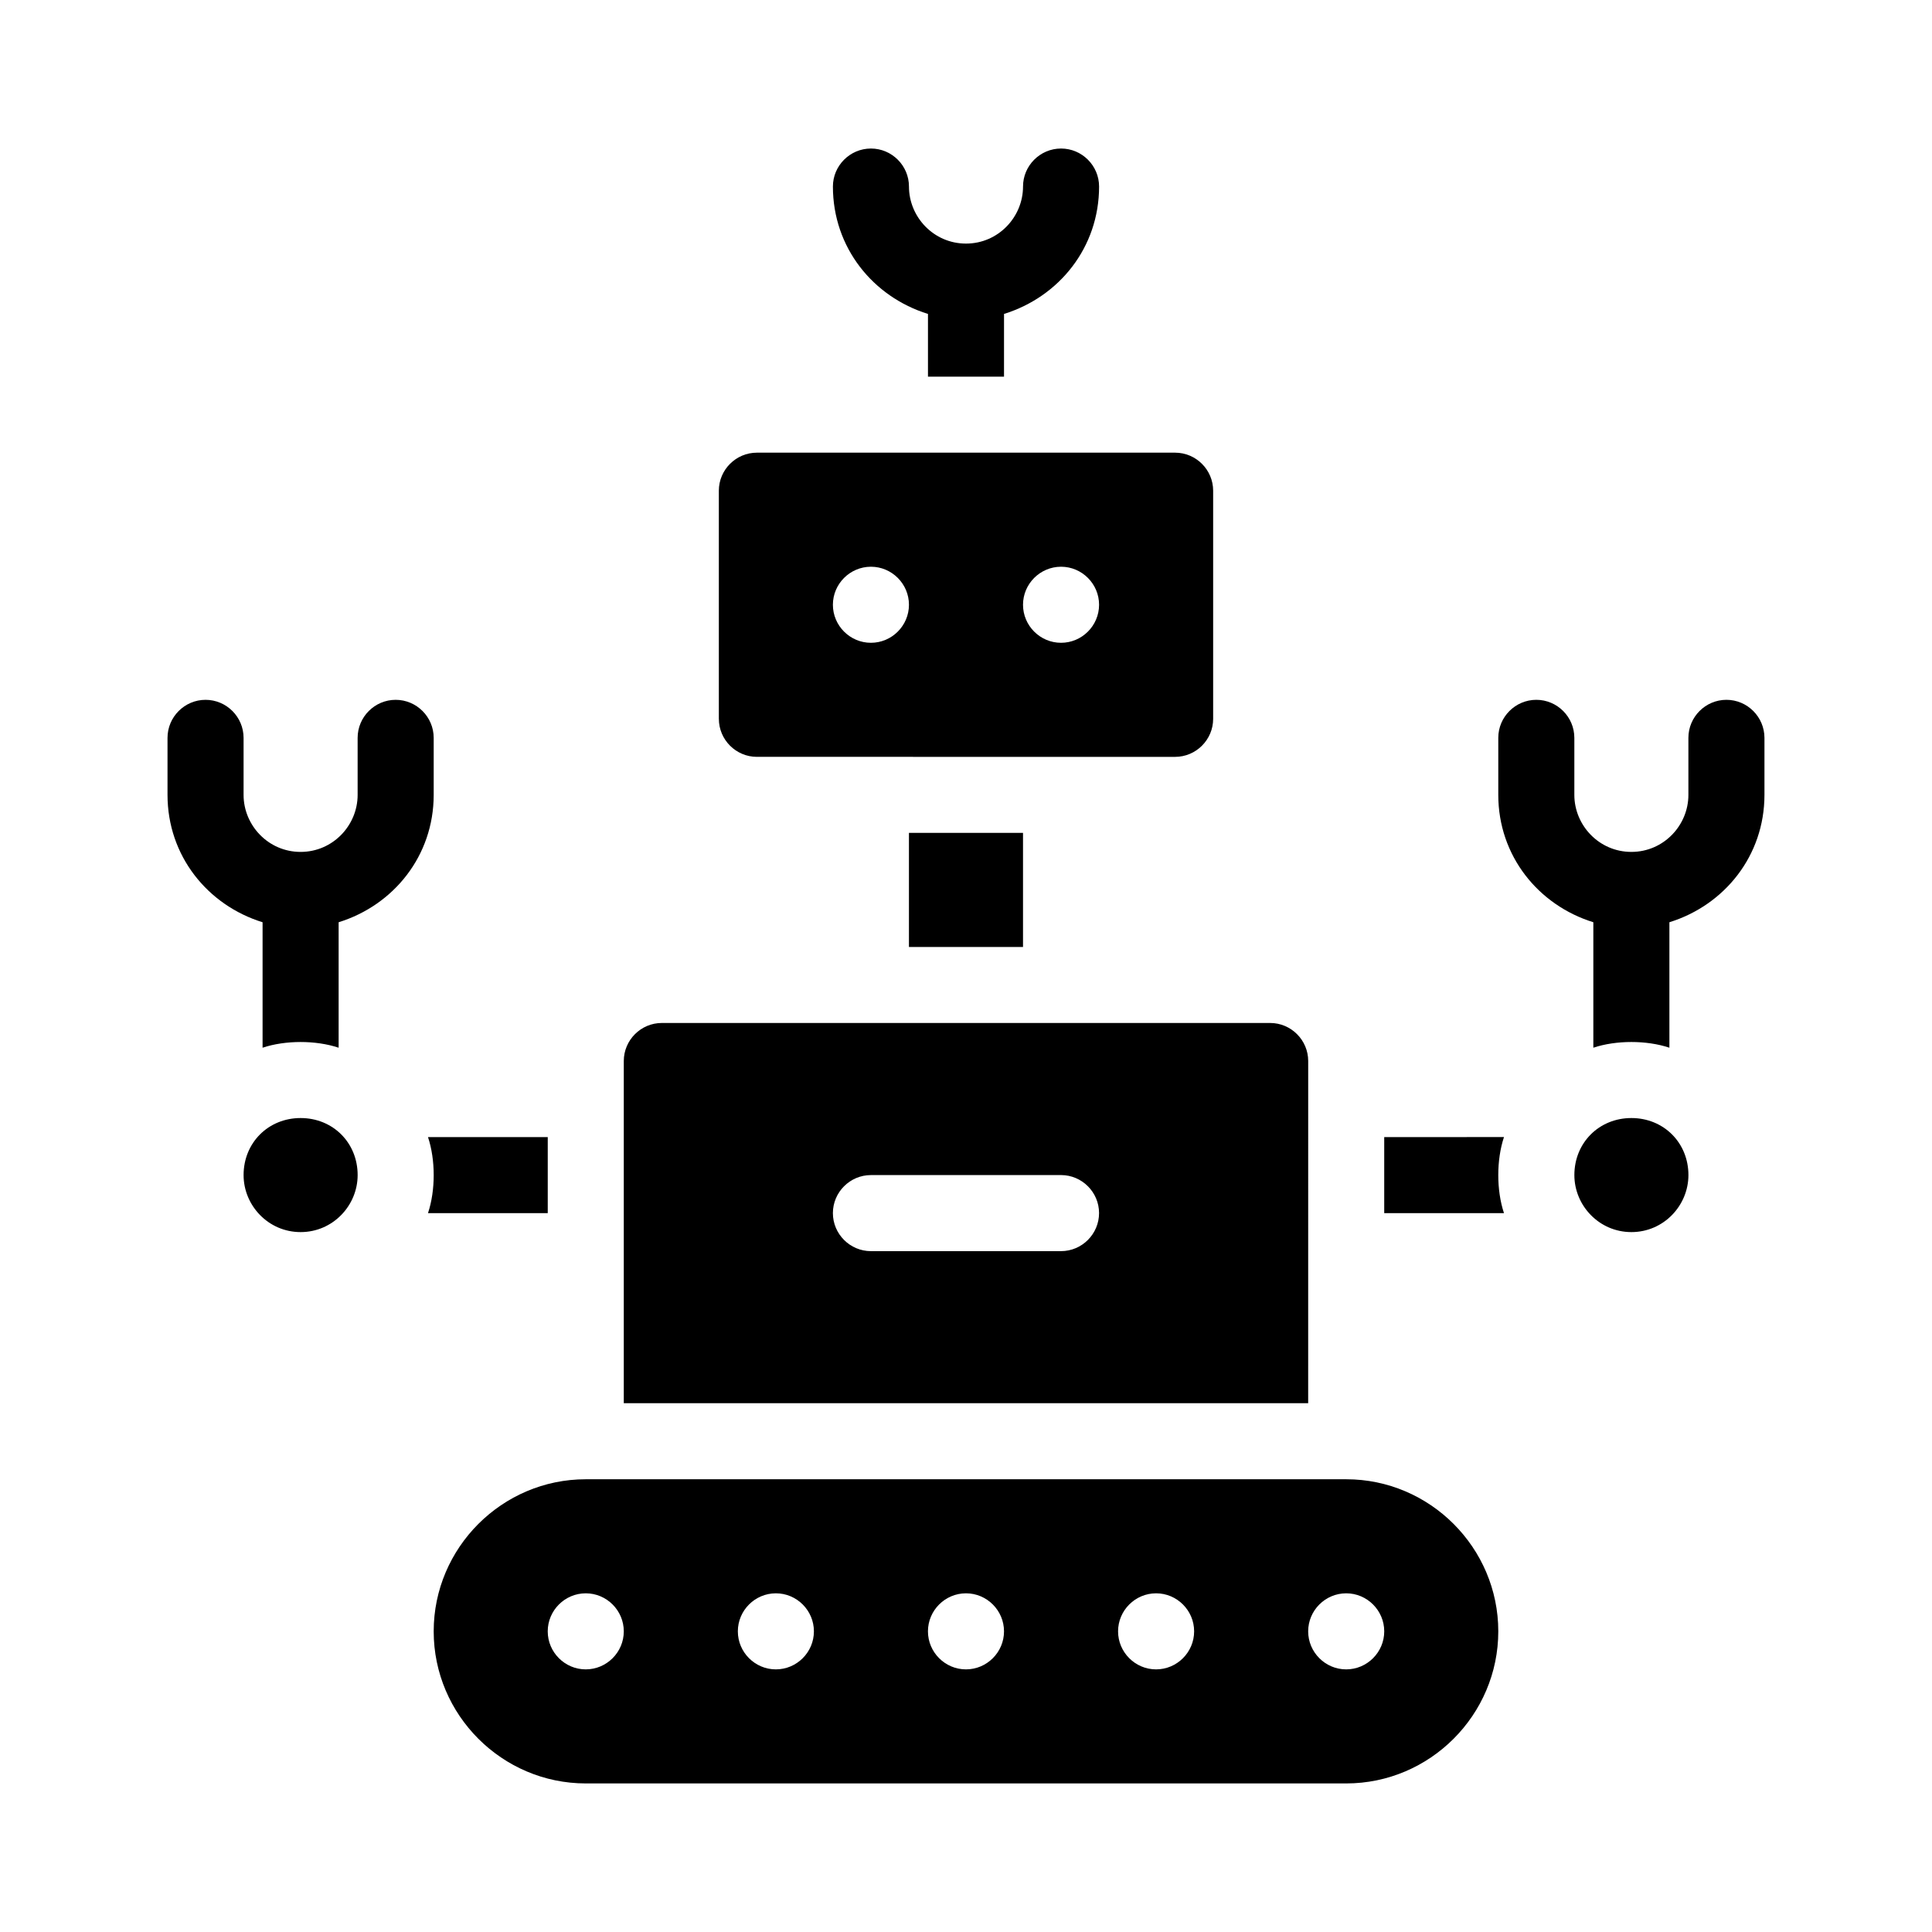 <?xml version="1.0" encoding="UTF-8"?>
<!-- Uploaded to: SVG Repo, www.svgrepo.com, Generator: SVG Repo Mixer Tools -->
<svg fill="#000000" width="800px" height="800px" version="1.1" viewBox="144 144 512 512" xmlns="http://www.w3.org/2000/svg">
 <path d="m364.73 193.44c0-5.543 4.535-10.078 10.078-10.078 5.543 0 10.078 4.535 10.078 10.078 0 8.062 6.551 15.113 15.113 15.113 8.566 0 15.113-7.055 15.113-15.113 0-5.543 4.535-10.078 10.078-10.078 5.543 0 10.078 4.535 10.078 10.078 0 16.121-10.578 29.223-25.191 33.754l-0.004 16.625h-20.152v-16.625c-14.609-4.535-25.191-17.633-25.191-33.754zm-75.57 272.05v-20.152h-31.738c1.008 3.023 1.512 6.551 1.512 10.078 0 3.527-0.504 7.055-1.512 10.078zm-30.227-125.95c0-5.543-4.535-10.078-10.078-10.078s-10.078 4.535-10.078 10.078v15.113c0 8.062-6.551 15.113-15.113 15.113-8.566 0-15.113-7.055-15.113-15.113v-15.113c0-5.543-4.535-10.078-10.078-10.078-5.543 0-10.078 4.535-10.078 10.078v15.113c0 16.121 10.578 29.223 25.191 33.754v33.25c3.023-1.008 6.551-1.512 10.078-1.512 3.527 0 7.055 0.504 10.078 1.512v-33.25c14.609-4.535 25.191-17.633 25.191-33.754zm251.9 105.8v20.152h31.738c-1.008-3.023-1.512-6.551-1.512-10.078 0-3.527 0.504-7.055 1.512-10.078zm90.688-115.88c-5.543 0-10.078 4.535-10.078 10.078v15.113c0 8.062-6.551 15.113-15.113 15.113-8.566 0-15.113-7.055-15.113-15.113v-15.113c0-5.543-4.535-10.078-10.078-10.078s-10.078 4.535-10.078 10.078v15.113c0 16.121 10.578 29.223 25.191 33.754v33.25c3.023-1.008 6.551-1.512 10.078-1.512 3.527 0 7.055 0.504 10.078 1.512v-33.25c14.609-4.535 25.191-17.633 25.191-33.754v-15.113c-0.004-5.543-4.539-10.078-10.078-10.078zm-267.02 5.039v-60.457c0-5.543 4.535-10.078 10.078-10.078h110.84c5.543 0 10.078 4.535 10.078 10.078v60.457c0 5.543-4.535 10.078-10.078 10.078l-110.84-0.004c-5.539 0-10.074-4.531-10.074-10.074zm80.609-30.23c0 5.543 4.535 10.078 10.078 10.078 5.543 0 10.078-4.535 10.078-10.078 0-5.543-4.535-10.078-10.078-10.078-5.543 0.004-10.078 4.539-10.078 10.078zm-50.383 0c0 5.543 4.535 10.078 10.078 10.078 5.543 0 10.078-4.535 10.078-10.078 0-5.543-4.535-10.078-10.078-10.078-5.543 0.004-10.078 4.539-10.078 10.078zm50.383 90.688v-30.23h-30.23v30.23zm75.57 120.91h-181.37v-90.688c0-5.543 4.535-10.078 10.078-10.078h161.22c5.543 0 10.078 4.535 10.078 10.078zm-55.418-50.383c0-5.543-4.535-10.078-10.078-10.078l-50.379 0.004c-5.543 0-10.078 4.535-10.078 10.078 0 5.543 4.535 10.078 10.078 10.078h50.383c5.539-0.004 10.074-4.539 10.074-10.082zm105.8 110.84c0 22.168-18.137 40.305-40.305 40.305h-201.52c-22.168 0-40.305-18.137-40.305-40.305s18.137-40.305 40.305-40.305h201.52c22.168 0 40.305 18.137 40.305 40.305zm-231.75 0c0-5.543-4.535-10.078-10.078-10.078s-10.078 4.535-10.078 10.078 4.535 10.078 10.078 10.078c5.543-0.004 10.078-4.535 10.078-10.078zm50.383 0c0-5.543-4.535-10.078-10.078-10.078-5.543 0-10.078 4.535-10.078 10.078s4.535 10.078 10.078 10.078c5.543-0.004 10.078-4.535 10.078-10.078zm50.379 0c0-5.543-4.535-10.078-10.078-10.078-5.543 0-10.078 4.535-10.078 10.078s4.535 10.078 10.078 10.078c5.543-0.004 10.078-4.535 10.078-10.078zm50.383 0c0-5.543-4.535-10.078-10.078-10.078-5.543 0-10.078 4.535-10.078 10.078s4.535 10.078 10.078 10.078c5.543-0.004 10.078-4.535 10.078-10.078zm50.379 0c0-5.543-4.535-10.078-10.078-10.078-5.543 0-10.078 4.535-10.078 10.078s4.535 10.078 10.078 10.078c5.543-0.004 10.078-4.535 10.078-10.078zm-287.17-136.03c-8.566 0-15.113 6.551-15.113 15.113 0 8.062 6.551 15.113 15.113 15.113 8.566 0 15.113-7.055 15.113-15.113 0.004-8.566-6.547-15.113-15.113-15.113zm352.67 0c-8.566 0-15.113 6.551-15.113 15.113 0 8.062 6.551 15.113 15.113 15.113 8.566 0 15.113-7.055 15.113-15.113 0-8.566-6.547-15.113-15.113-15.113z"/>
</svg>
